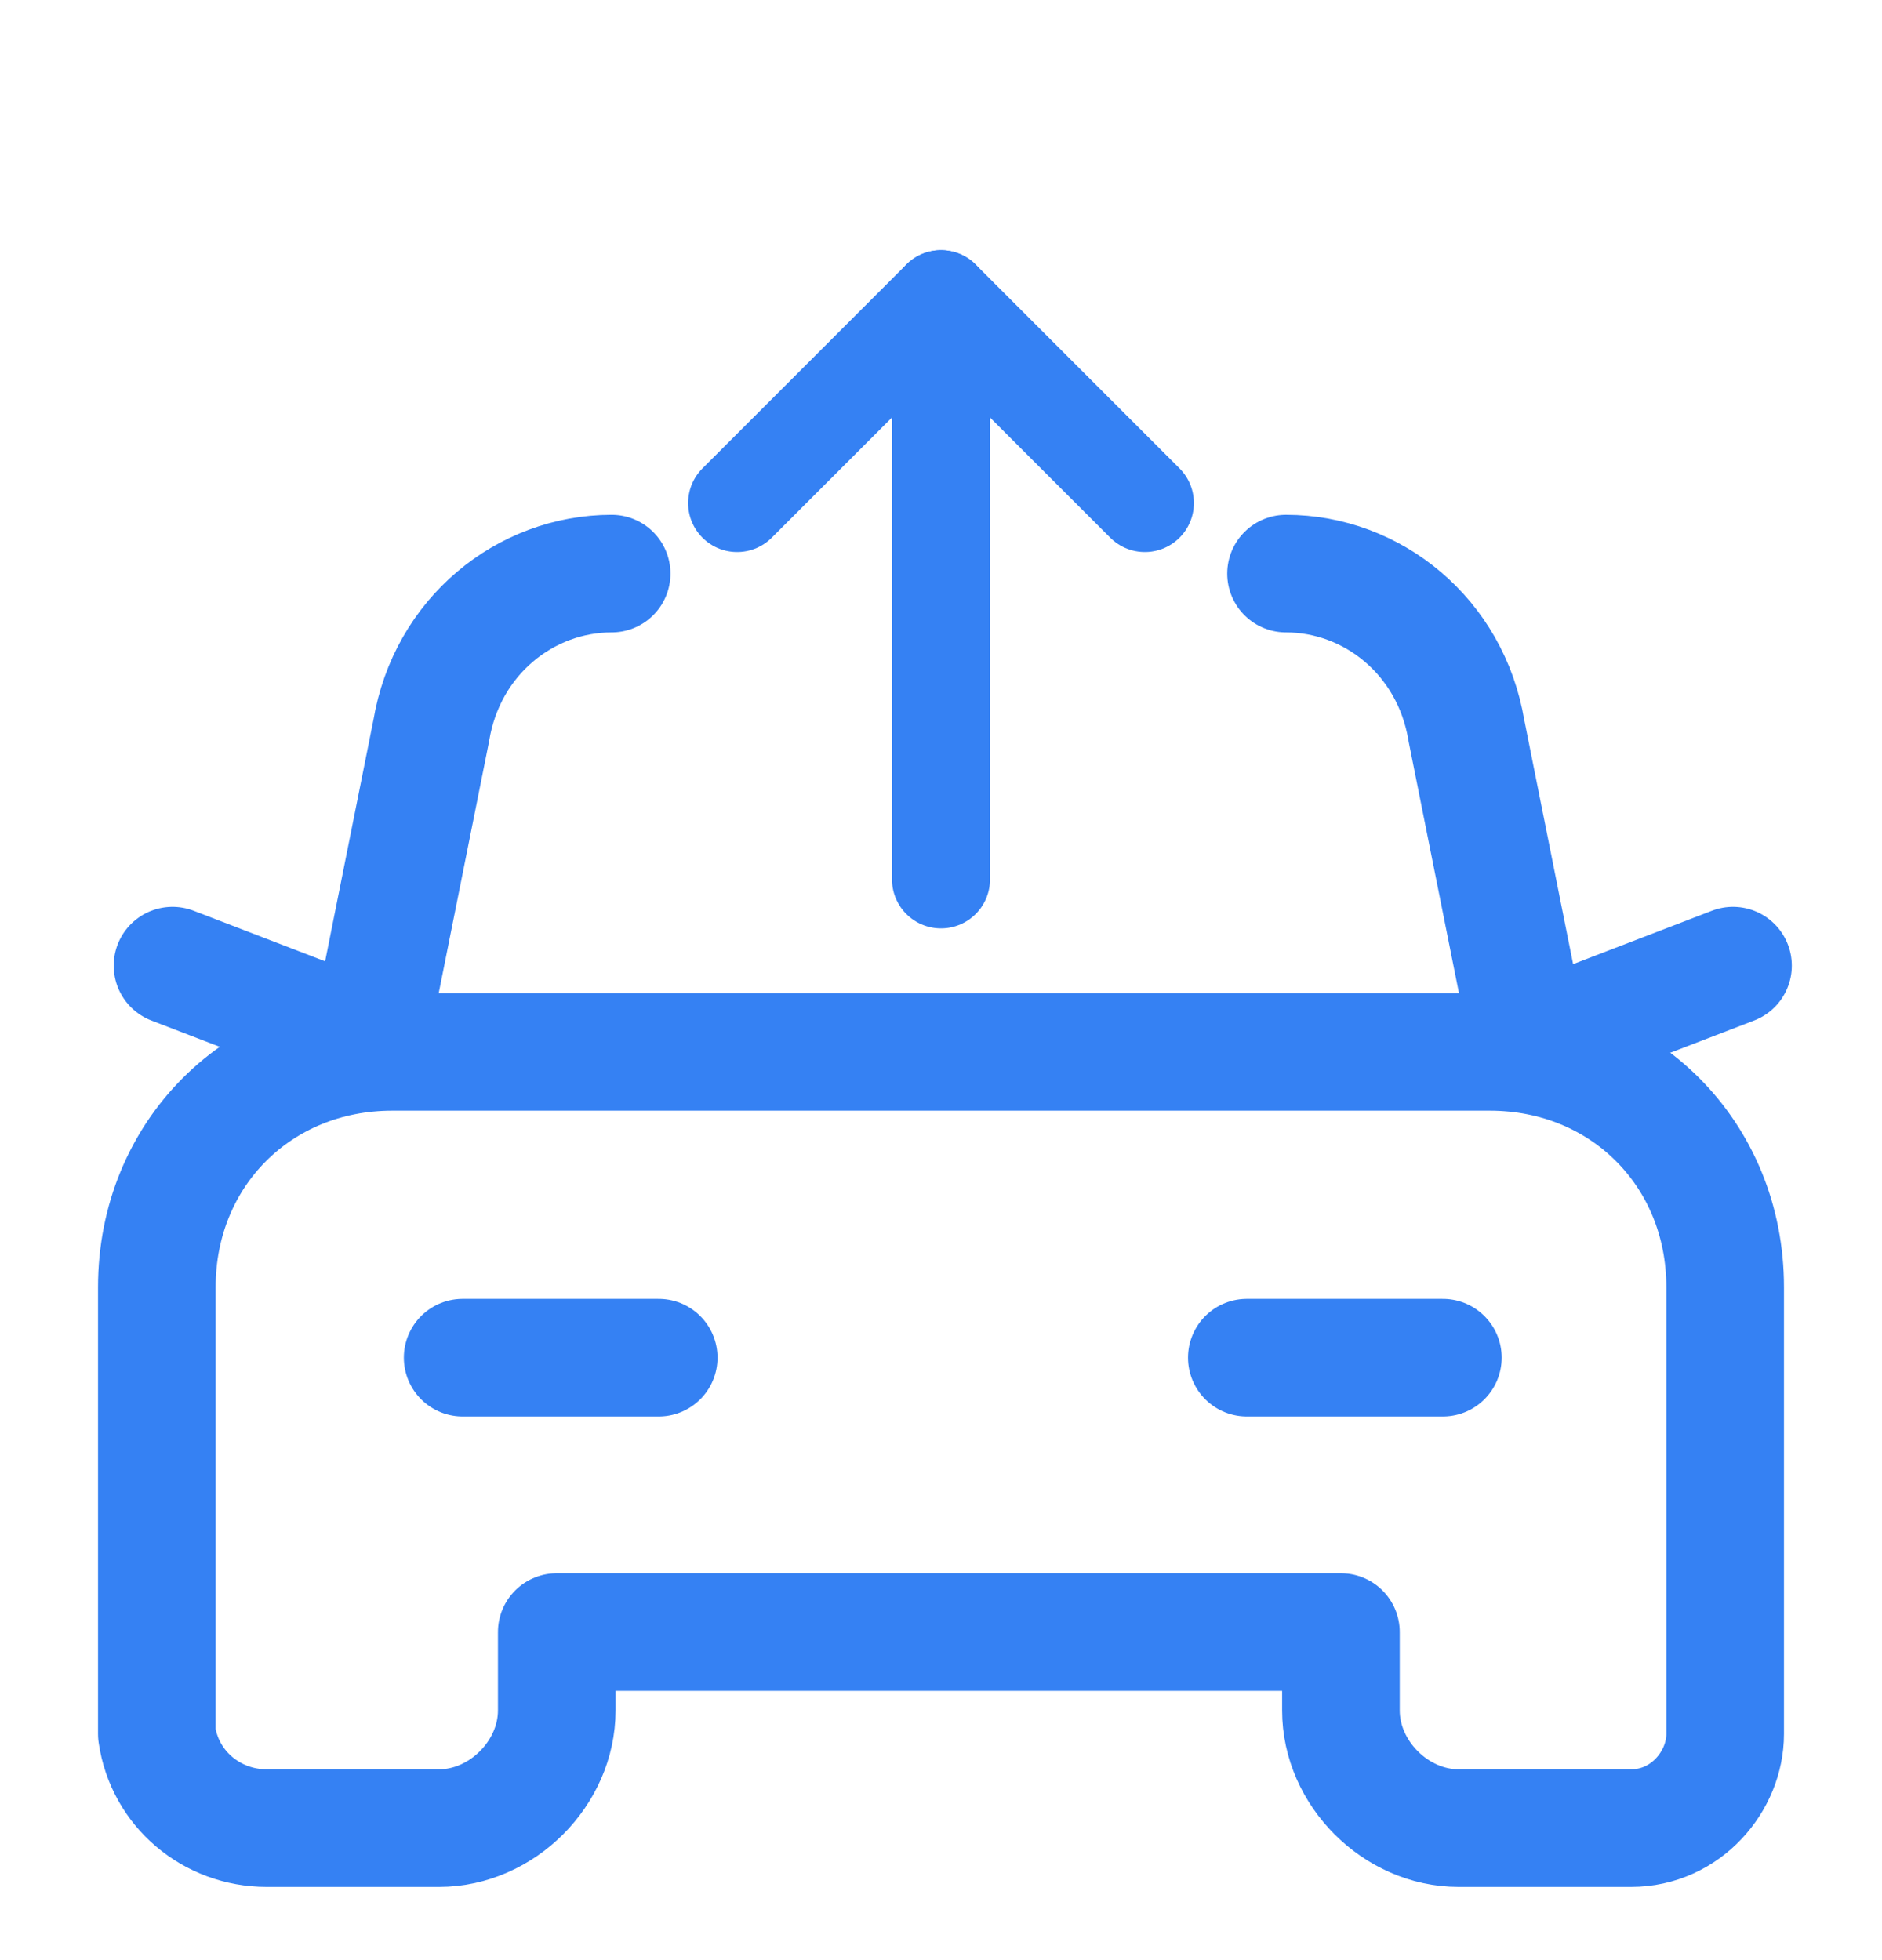 <svg width="24" height="25" viewBox="0 0 24 25" fill="none" xmlns="http://www.w3.org/2000/svg">
<g clip-path="url(#clip0_2293_560)">
<path d="M22.1 12.316L19.5 13.316" stroke="#3581F3" stroke-width="1.5" stroke-linecap="round" stroke-linejoin="round"/>
<path d="M4.8 13.316L2.2 12.316" stroke="#3581F3" stroke-width="1.5" stroke-linecap="round" stroke-linejoin="round"/>
<path d="M18.4 17.316H15.9" stroke="#3581F3" stroke-width="1.5" stroke-linecap="round" stroke-linejoin="round"/>
<path d="M8.4 17.316H5.9" stroke="#3581F3" stroke-width="1.5" stroke-linecap="round" stroke-linejoin="round"/>
<path d="M3.4 23.316H5.6C6.4 23.316 7.1 22.616 7.1 21.816V20.816H17.1V21.816C17.1 22.616 17.8 23.316 18.6 23.316H20.8C21.5 23.316 22 22.716 22 22.116V16.416C22 14.716 20.7 13.416 19 13.416H5C3.3 13.416 2 14.716 2 16.416V22.116C2.1 22.816 2.7 23.316 3.4 23.316Z" stroke="#3581F3" stroke-width="1.5" stroke-linecap="round" stroke-linejoin="round"/>
<path d="M19.5 13.316L18.7 9.316C18.5 8.116 17.5 7.316 16.4 7.316" stroke="#3581F3" stroke-width="1.5" stroke-linecap="round" stroke-linejoin="round"/>
<path d="M4.7 13.316L5.5 9.316C5.7 8.116 6.7 7.316 7.8 7.316" stroke="#3581F3" stroke-width="1.5" stroke-linecap="round" stroke-linejoin="round"/>
<path d="M12 3.816V11.216" stroke="#3581F3" stroke-width="1.25" stroke-linecap="round" stroke-linejoin="round"/>
<path d="M14.6 6.416L12 3.816L9.4 6.416" stroke="#3581F3" stroke-width="1.25" stroke-linecap="round" stroke-linejoin="round"/>
</g>
<defs>
<clipPath id="clip0_2293_560">
<rect width="24" height="24" fill="white" transform="translate(0 0.816)"/>
</clipPath>
</defs>
</svg>
